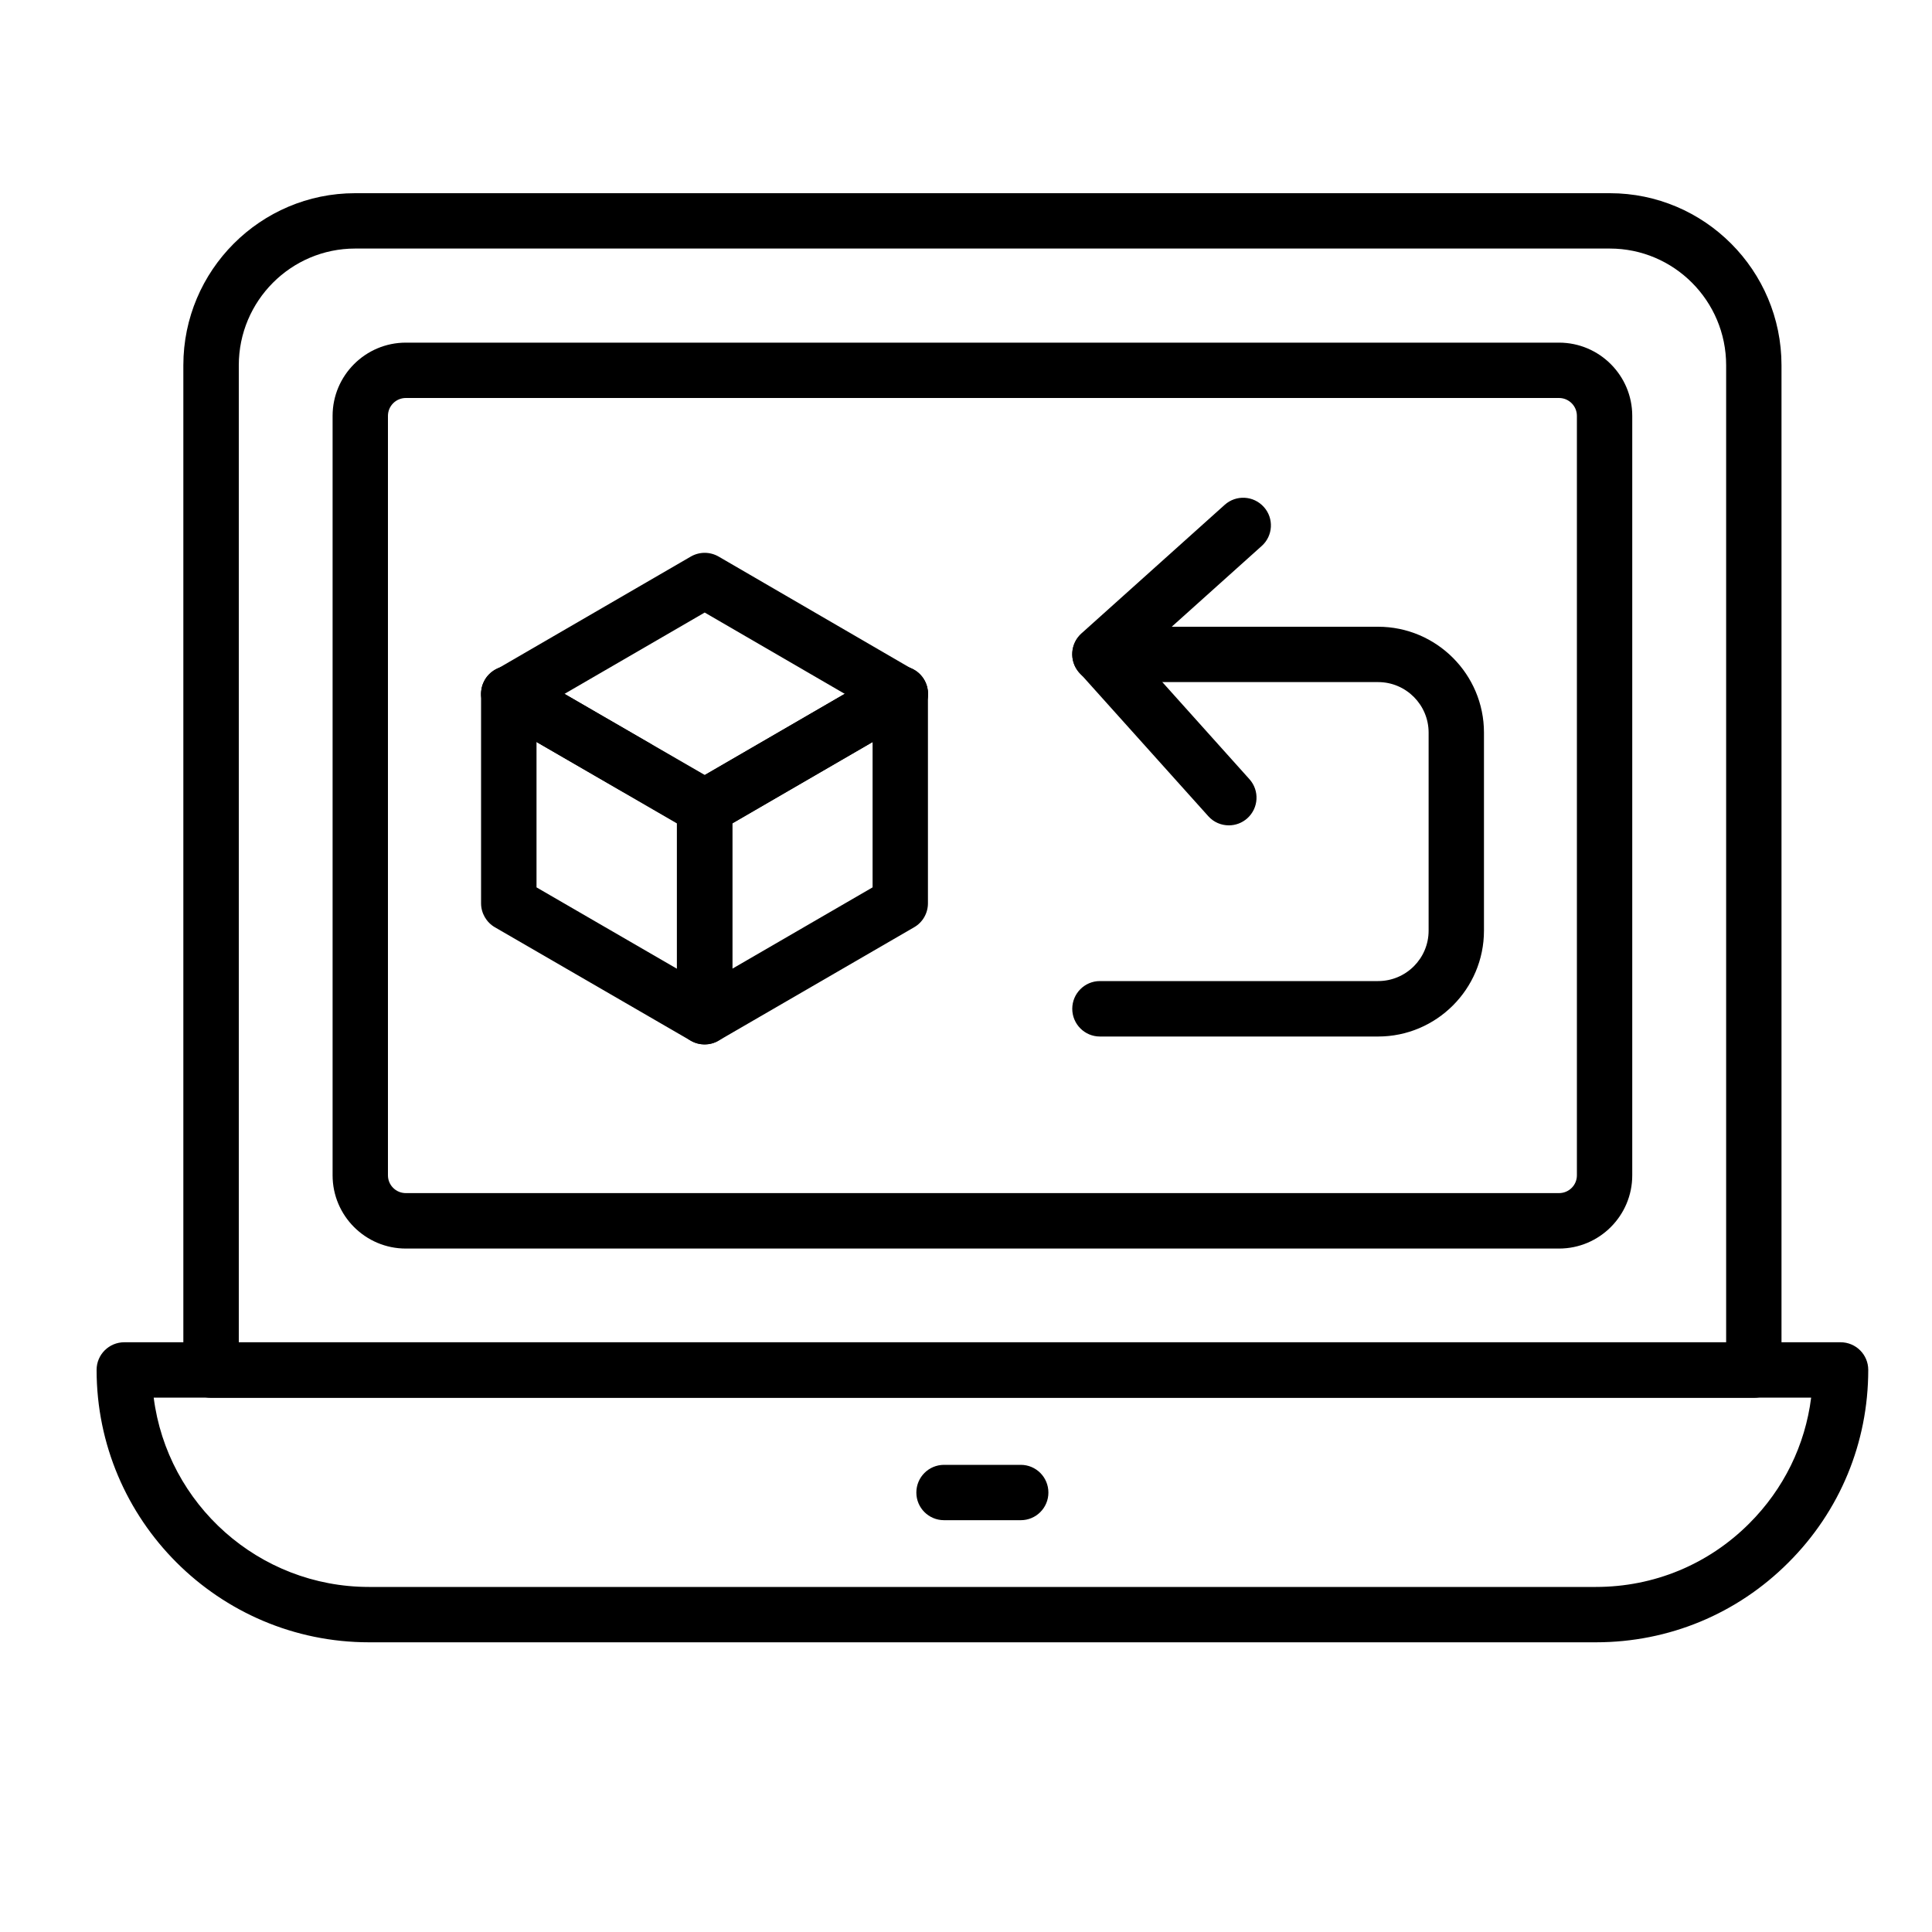 <svg xmlns="http://www.w3.org/2000/svg" fill="none" viewBox="0 0 20 20" height="20" width="20">
<path fill="#000" d="M16.521 17.001H3.82C2.265 17.001 1 15.736 1 14.181C1 14.023 1.128 13.895 1.287 13.895H19.053C19.212 13.895 19.34 14.023 19.34 14.181C19.34 14.935 19.047 15.643 18.514 16.175C17.982 16.708 17.274 17.001 16.521 17.001ZM1.591 14.468C1.732 15.572 2.678 16.428 3.82 16.428H16.521C17.121 16.428 17.685 16.195 18.109 15.77C18.465 15.414 18.687 14.96 18.749 14.468H1.591Z"></path>
<path fill="#000" d="M18.156 14.47H2.185C2.027 14.47 1.898 14.342 1.898 14.184V3.781C1.898 2.799 2.696 2 3.676 2H16.665C17.645 2 18.442 2.799 18.442 3.781V14.184C18.442 14.342 18.314 14.47 18.156 14.47ZM2.472 13.897H17.869V3.781C17.869 3.115 17.329 2.573 16.665 2.573H3.676C3.012 2.573 2.472 3.115 2.472 3.781V13.897Z"></path>
<path fill="#000" d="M16.139 12.925H4.201C3.783 12.925 3.443 12.585 3.443 12.167V4.305C3.443 3.887 3.783 3.547 4.201 3.547H16.139C16.557 3.547 16.897 3.887 16.897 4.305V12.167C16.897 12.585 16.557 12.925 16.139 12.925ZM4.201 4.12C4.099 4.12 4.016 4.203 4.016 4.305V12.167C4.016 12.269 4.099 12.351 4.201 12.351H16.139C16.241 12.351 16.324 12.269 16.324 12.167V4.305C16.324 4.203 16.241 4.12 16.139 4.12H4.201Z"></path>
<path fill="#000" d="M10.567 15.737H9.773C9.614 15.737 9.486 15.609 9.486 15.451C9.486 15.292 9.614 15.164 9.773 15.164H10.567C10.725 15.164 10.853 15.292 10.853 15.451C10.853 15.609 10.725 15.737 10.567 15.737Z"></path>
<path fill="#000" d="M7.294 10.811C7.244 10.811 7.195 10.799 7.15 10.773L5.123 9.599C5.035 9.548 4.98 9.453 4.98 9.351V7.181C4.98 7.079 5.035 6.984 5.124 6.933C5.213 6.882 5.322 6.882 5.411 6.933L7.438 8.105C7.526 8.157 7.581 8.251 7.581 8.353V10.525C7.581 10.627 7.526 10.722 7.437 10.773C7.393 10.799 7.343 10.811 7.294 10.811ZM5.554 9.186L7.007 10.028V8.518L5.554 7.678V9.186Z"></path>
<path fill="#000" d="M6.583 8.231C6.535 8.231 6.485 8.218 6.44 8.192L5.123 7.431C5.035 7.38 4.98 7.285 4.98 7.183C4.98 7.024 5.109 6.895 5.267 6.895C5.317 6.895 5.369 6.908 5.413 6.933L6.728 7.696C6.864 7.776 6.911 7.951 6.832 8.088C6.778 8.179 6.682 8.231 6.583 8.231Z"></path>
<path fill="#000" d="M7.294 10.812C7.245 10.812 7.196 10.799 7.151 10.773C7.063 10.722 7.008 10.627 7.008 10.525V8.353C7.008 8.24 7.074 8.142 7.169 8.096L9.176 6.933C9.264 6.882 9.374 6.882 9.463 6.933C9.552 6.984 9.606 7.079 9.606 7.181V9.351C9.606 9.453 9.552 9.548 9.463 9.599L7.438 10.773C7.394 10.799 7.344 10.812 7.294 10.812ZM7.581 8.519V10.028L9.033 9.186V7.678L7.581 8.519Z"></path>
<path fill="#000" d="M7.297 8.642C7.198 8.642 7.102 8.591 7.048 8.499C6.969 8.362 7.016 8.187 7.152 8.107L9.175 6.933C9.219 6.908 9.268 6.895 9.319 6.895C9.477 6.895 9.607 7.023 9.607 7.181V7.183C9.607 7.285 9.552 7.38 9.464 7.431L7.44 8.603C7.395 8.629 7.345 8.642 7.297 8.642Z"></path>
<path fill="#000" d="M7.296 8.645C7.245 8.645 7.194 8.632 7.151 8.607L5.125 7.433C5.037 7.381 4.982 7.287 4.982 7.185C4.982 7.083 5.037 6.988 5.125 6.937L7.152 5.761C7.241 5.71 7.35 5.71 7.44 5.762L9.462 6.937C9.55 6.988 9.605 7.083 9.605 7.185C9.605 7.287 9.55 7.381 9.462 7.433L7.439 8.607C7.396 8.632 7.346 8.645 7.296 8.645ZM5.84 7.185L7.295 8.028L8.747 7.184L7.295 6.341L5.84 7.185Z"></path>
<path fill="#000" d="M14.266 10.73H11.386C11.228 10.73 11.1 10.601 11.1 10.443C11.1 10.285 11.228 10.156 11.386 10.156H14.266C14.555 10.156 14.789 9.922 14.789 9.634V7.584C14.789 7.296 14.555 7.061 14.266 7.061H11.386C11.228 7.061 11.1 6.933 11.1 6.775C11.1 6.616 11.228 6.488 11.386 6.488H14.266C14.87 6.488 15.362 6.98 15.362 7.584V9.634C15.362 10.238 14.87 10.73 14.266 10.73Z"></path>
<path fill="#000" d="M12.721 8.544C12.642 8.544 12.564 8.512 12.508 8.449L11.173 6.962C11.067 6.844 11.077 6.663 11.195 6.557L12.678 5.226C12.796 5.12 12.977 5.13 13.083 5.248C13.189 5.365 13.179 5.547 13.061 5.652L11.791 6.792L12.934 8.066C13.04 8.184 13.03 8.365 12.912 8.471C12.857 8.52 12.789 8.544 12.721 8.544Z"></path>
</svg>
